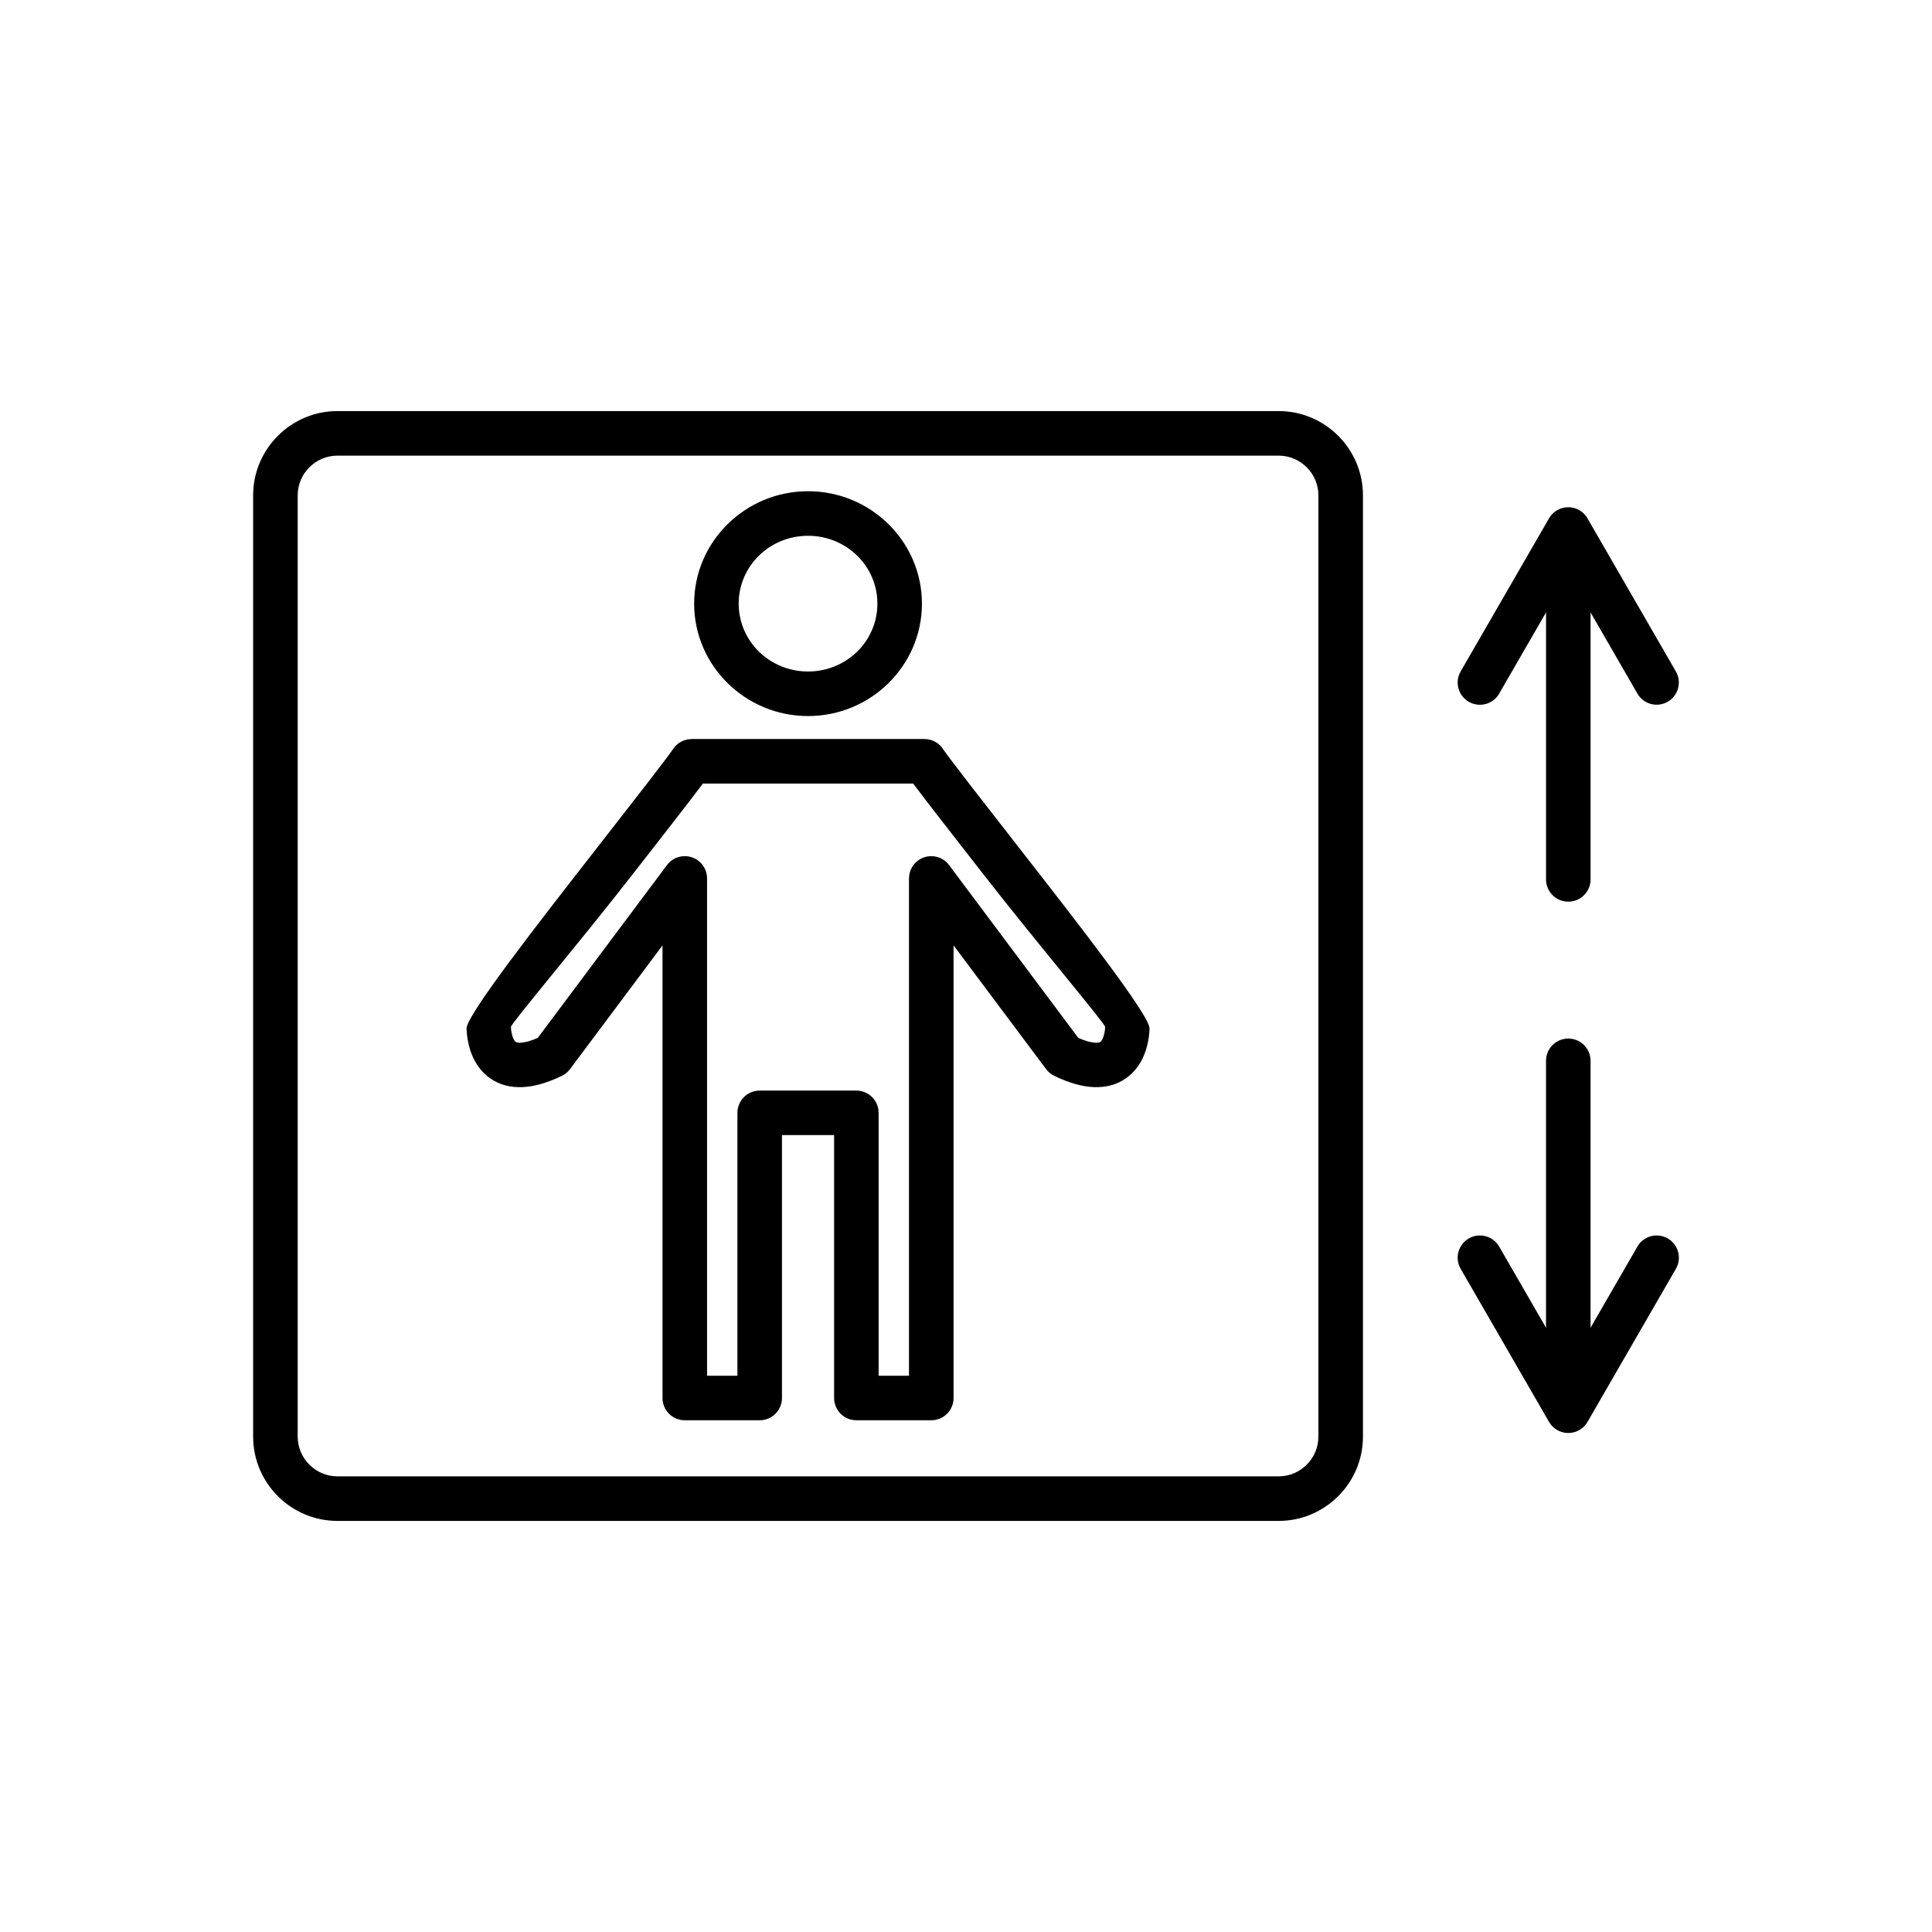 <?xml version="1.0" encoding="UTF-8"?>
<!-- Uploaded to: ICON Repo, www.svgrepo.com, Generator: ICON Repo Mixer Tools -->
<svg fill="#000000" width="800px" height="800px" version="1.1" viewBox="144 144 512 512" xmlns="http://www.w3.org/2000/svg">
 <g>
  <path d="m358.14 274.18c8.301 0 15.832 3.324 21.297 8.703 5.492 5.402 8.887 12.859 8.887 21.086 0 8.23-3.398 15.688-8.887 21.09-5.465 5.379-12.996 8.703-21.297 8.703s-15.832-3.324-21.297-8.703c-5.492-5.402-8.887-12.859-8.887-21.09 0-8.23 3.398-15.688 8.887-21.086 5.465-5.379 12.996-8.703 21.297-8.703zm13.043 17.098c-3.32-3.269-7.934-5.289-13.043-5.289s-9.719 2.023-13.043 5.289c-3.297 3.242-5.336 7.731-5.336 12.691 0 4.961 2.039 9.449 5.336 12.695 3.32 3.269 7.934 5.289 13.043 5.289s9.719-2.023 13.043-5.289c3.297-3.242 5.336-7.731 5.336-12.695 0-4.961-2.039-9.449-5.336-12.691z"/>
  <path d="m351.23 444.82v69.664c0 3.262-2.644 5.902-5.902 5.902h-19.855c-3.262 0-5.902-2.644-5.902-5.902v-119.94l-24.504 32.773c-0.598 0.801-1.363 1.41-2.211 1.809-4.074 1.98-7.523 2.856-10.441 2.973-3.406 0.137-6.109-0.73-8.258-2.16-2.191-1.461-3.664-3.394-4.652-5.414-1.469-3.008-1.801-6.238-1.867-7.906-0.137-3.438 18.684-27.559 34.582-47.938 9.703-12.438 18.266-23.41 20.203-26.25 1.141-1.668 2.984-2.57 4.867-2.57v-0.012h61.703c2.152 0 4.035 1.152 5.066 2.871 2.273 3.234 10.602 13.91 20.004 25.961 15.902 20.379 34.719 44.5 34.582 47.934-0.066 1.664-0.398 4.894-1.867 7.906-0.984 2.019-2.461 3.953-4.652 5.414-2.148 1.43-4.852 2.297-8.258 2.16-2.934-0.117-6.406-1-10.508-3.004-0.918-0.445-1.668-1.102-2.219-1.879l-24.434-32.672v119.94c0 3.262-2.644 5.902-5.902 5.902h-19.855c-3.262 0-5.902-2.644-5.902-5.902v-69.664h-13.812zm-11.809 63.762v-69.664c0-3.262 2.644-5.902 5.902-5.902h25.617c3.262 0 5.902 2.644 5.902 5.902v69.664h8.047v-131.79h0.004c0-1.797 0.82-3.57 2.371-4.727 2.609-1.949 6.309-1.41 8.258 1.199l34.242 45.797c1.941 0.844 3.426 1.227 4.555 1.27 0.648 0.027 1.055-0.066 1.293-0.223 0.191-0.129 0.379-0.414 0.547-0.754 0.555-1.137 0.688-2.492 0.715-3.199 0.035-0.852-17.41-21.414-32.09-40.23-8-10.254-15.238-19.531-18.785-24.27h-55.727c-3.547 4.734-10.785 14.012-18.785 24.266-14.68 18.816-32.125 39.383-32.09 40.234 0.027 0.707 0.16 2.062 0.715 3.199 0.168 0.34 0.352 0.625 0.547 0.754 0.238 0.156 0.645 0.25 1.293 0.223 1.125-0.043 2.613-0.426 4.555-1.27l34.102-45.609c1.062-1.547 2.848-2.562 4.867-2.562 3.262 0 5.902 2.644 5.902 5.902v131.79h8.047z"/>
  <path d="m233.41 252.94h249.46c6.148 0 11.73 2.512 15.773 6.555 4.043 4.043 6.555 9.629 6.555 15.773v249.46c0 6.148-2.512 11.73-6.555 15.773s-9.629 6.555-15.773 6.555h-249.46c-6.148 0-11.73-2.512-15.773-6.555-4.043-4.043-6.555-9.629-6.555-15.773v-249.46c0-6.148 2.512-11.73 6.555-15.773 4.043-4.043 9.629-6.555 15.773-6.555zm249.46 11.809h-249.46c-2.887 0-5.516 1.188-7.426 3.094-1.91 1.91-3.094 4.539-3.094 7.426v249.46c0 2.887 1.188 5.516 3.094 7.426 1.91 1.91 4.539 3.094 7.426 3.094h249.46c2.887 0 5.516-1.188 7.426-3.094 1.91-1.91 3.094-4.539 3.094-7.426v-249.46c0-2.887-1.188-5.516-3.094-7.426-1.91-1.91-4.539-3.094-7.426-3.094z"/>
  <path d="m553.71 425.13c0-3.262 2.644-5.902 5.902-5.902 3.262 0 5.902 2.644 5.902 5.902v88.484c0 3.262-2.644 5.902-5.902 5.902-3.262 0-5.902-2.644-5.902-5.902z"/>
  <path d="m577.93 474.35c1.629-2.816 5.234-3.773 8.051-2.144 2.816 1.629 3.773 5.234 2.144 8.051l-23.418 40.562c-1.629 2.816-5.234 3.773-8.051 2.144-0.949-0.551-1.684-1.32-2.184-2.211l-23.379-40.496c-1.629-2.816-0.672-6.418 2.144-8.051 2.816-1.629 6.418-0.672 8.051 2.144l18.324 31.734 18.324-31.734z"/>
  <path d="m565.52 377.05c0 3.262-2.644 5.902-5.902 5.902-3.262 0-5.902-2.644-5.902-5.902v-88.484c0-3.262 2.644-5.902 5.902-5.902 3.262 0 5.902 2.644 5.902 5.902z"/>
  <path d="m541.29 327.83c-1.629 2.816-5.234 3.773-8.051 2.144s-3.773-5.234-2.144-8.051l23.418-40.562c1.629-2.816 5.234-3.773 8.051-2.144 1.043 0.602 1.828 1.477 2.324 2.481l23.238 40.25c1.617 2.816 0.648 6.41-2.168 8.027-2.816 1.617-6.41 0.648-8.027-2.168l-18.316-31.723-18.328 31.746z"/>
 </g>
</svg>